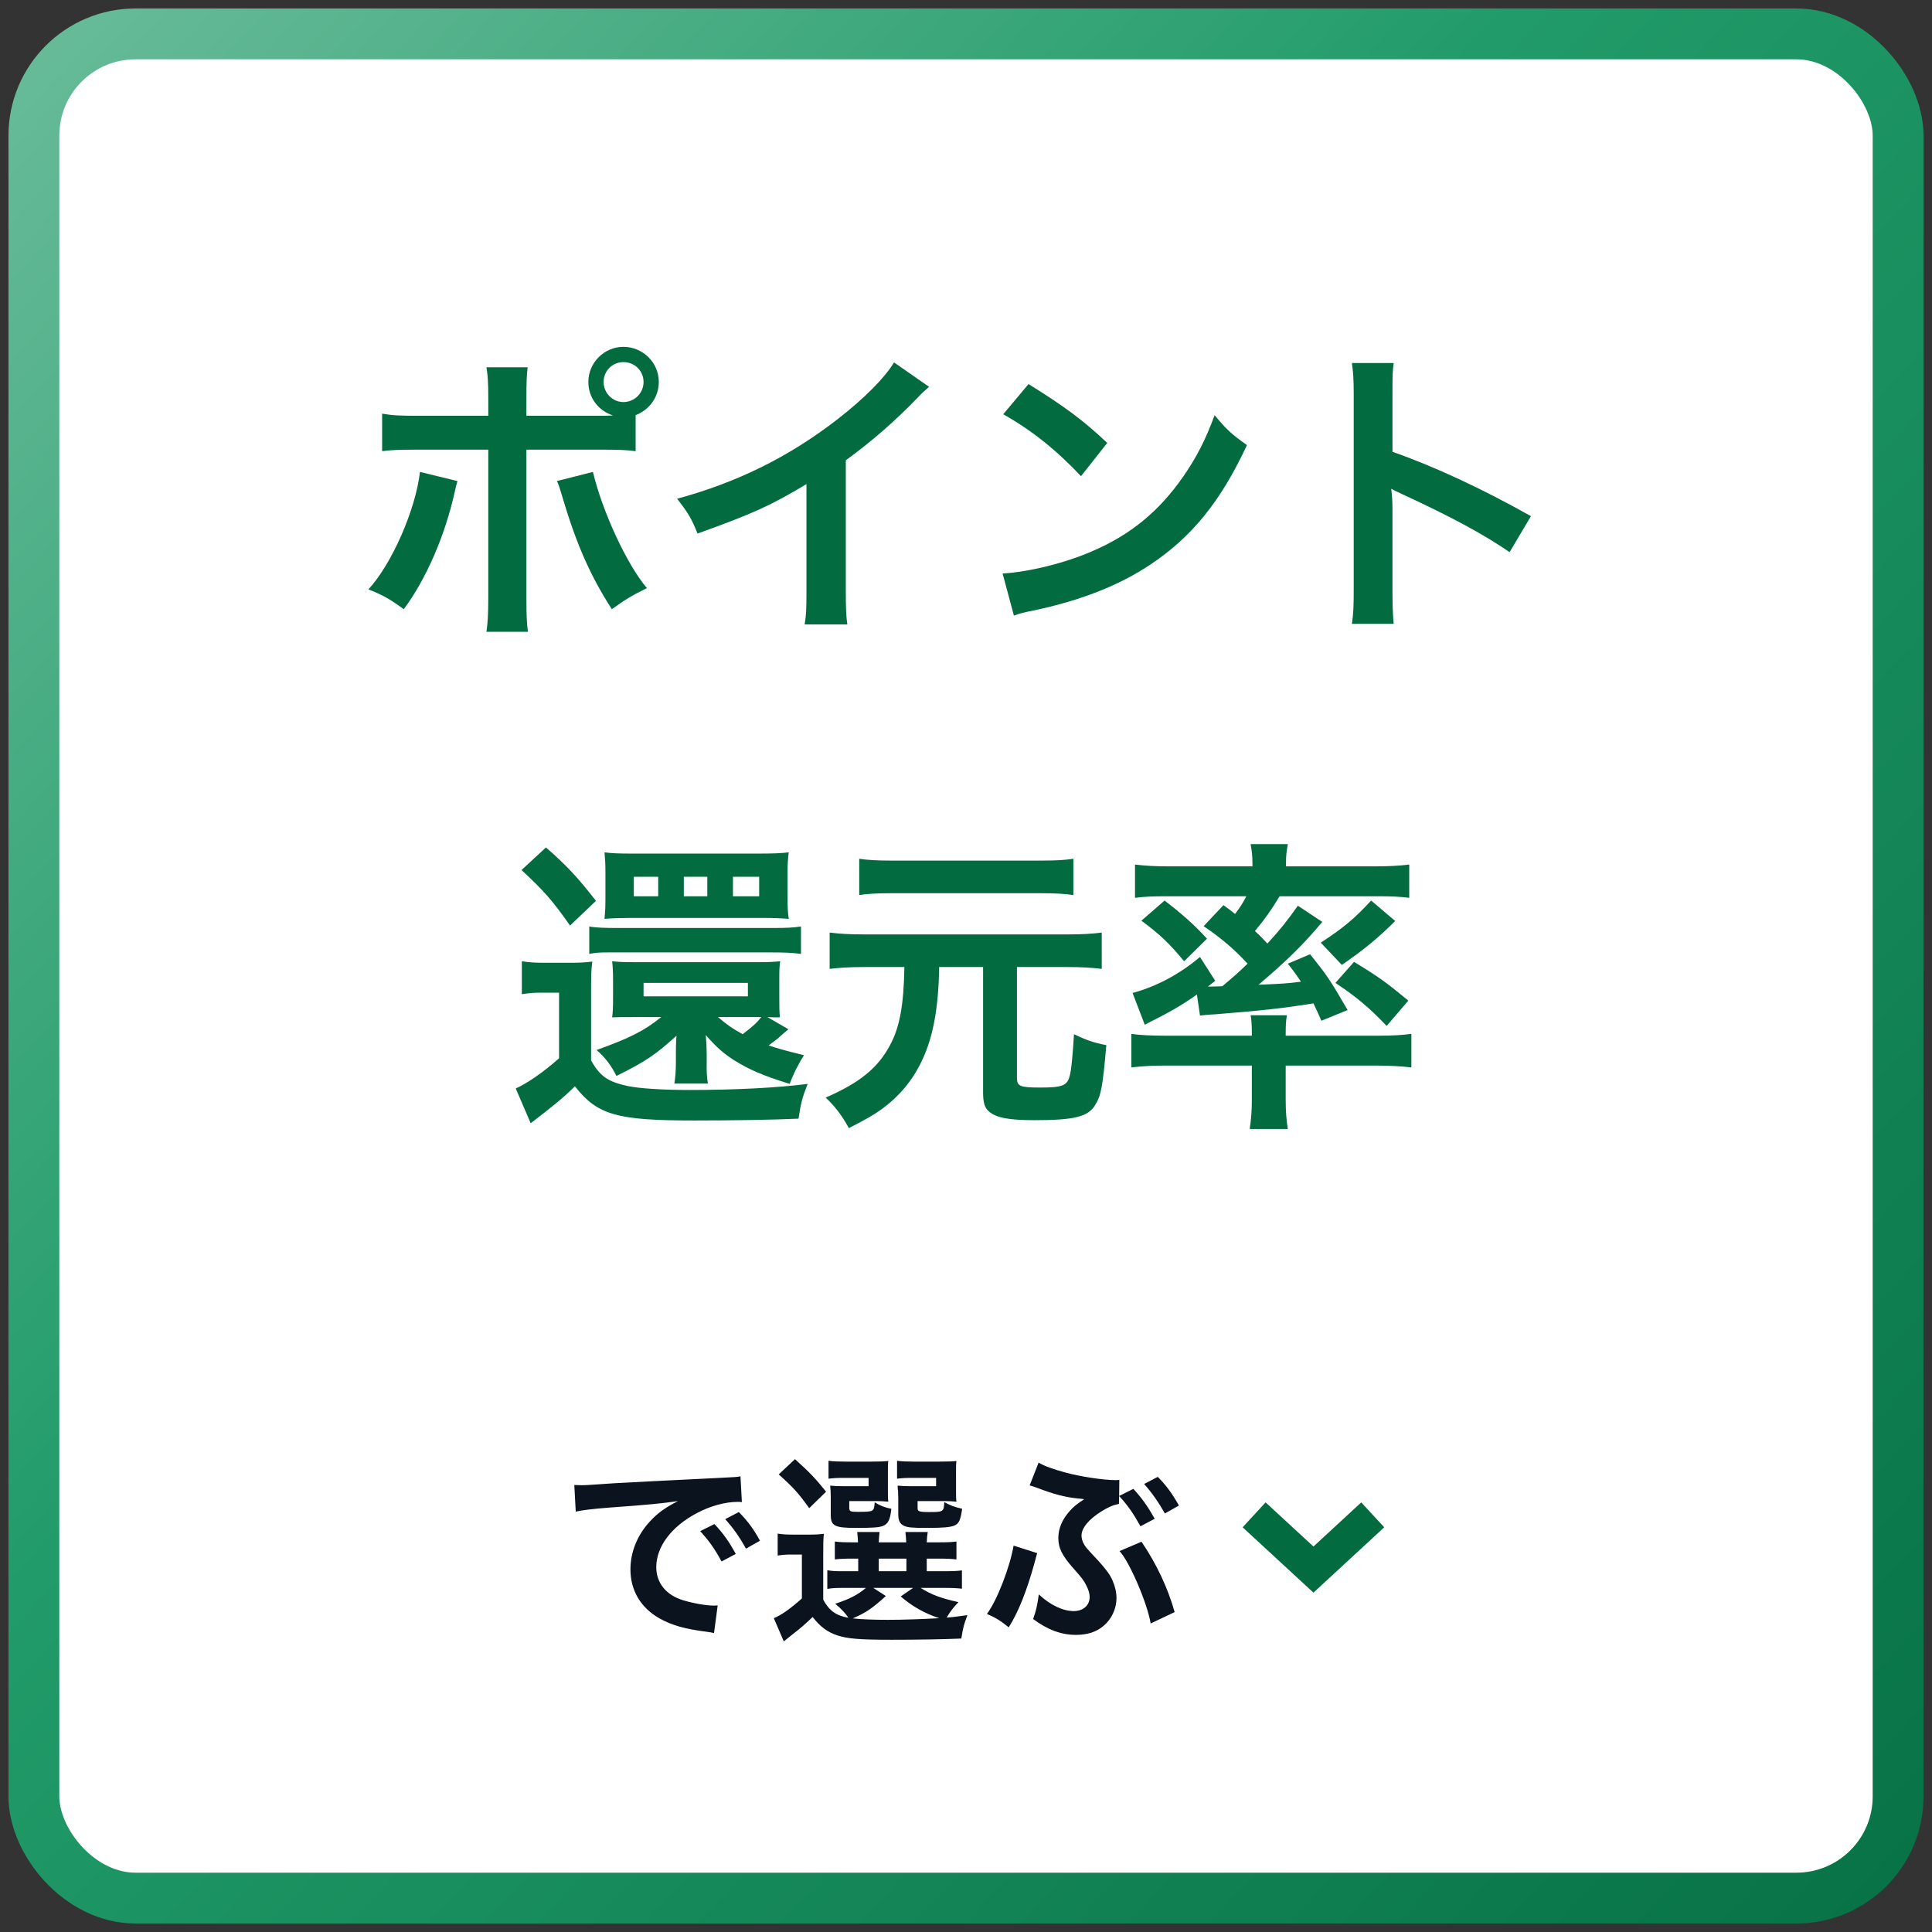 <svg width="114" height="114" viewBox="0 0 114 114" fill="none" xmlns="http://www.w3.org/2000/svg">
<rect x="0" y="0" width="114" height="114" fill="#333333" stroke="none"/>
<rect x="2" y="2" width="110" height="110" rx="6" fill="white"/>
<rect x="2" y="2" width="110" height="110" rx="6" stroke="url(#paint0_linear_863_1931)" stroke-width="3"/>
<path d="M31.062 24.534H35.184C35.562 24.534 35.742 24.534 36.174 24.516C35.292 24.228 34.716 23.454 34.716 22.536C34.716 21.402 35.652 20.466 36.786 20.466C37.938 20.466 38.874 21.402 38.874 22.536C38.874 23.418 38.334 24.174 37.506 24.498V26.622C36.912 26.55 36.642 26.532 35.22 26.532H31.062V35.262C31.062 36.252 31.08 36.792 31.152 37.278H28.704C28.776 36.792 28.812 36.252 28.812 35.244V26.532H24.816C23.412 26.532 23.142 26.55 22.548 26.622V24.408C23.178 24.516 23.52 24.534 24.852 24.534H28.812V23.526C28.812 22.5 28.776 22.104 28.704 21.672H31.134C31.08 22.158 31.062 22.428 31.062 23.58V24.534ZM36.786 21.366C36.138 21.366 35.616 21.888 35.616 22.536C35.616 23.184 36.138 23.724 36.786 23.724C37.452 23.724 37.974 23.184 37.974 22.536C37.974 21.888 37.452 21.366 36.786 21.366ZM24.78 27.846L26.994 28.386C26.958 28.494 26.94 28.602 26.922 28.638C26.922 28.674 26.886 28.782 26.85 28.944C26.274 31.59 25.14 34.182 23.826 35.946C22.98 35.334 22.602 35.118 21.738 34.776C23.124 33.282 24.528 30.06 24.78 27.846ZM32.862 28.386L34.986 27.846C35.544 30.186 36.984 33.3 38.172 34.704C37.254 35.154 36.912 35.37 36.102 35.946C34.806 33.93 33.996 32.076 33.15 29.214C33.006 28.728 32.988 28.656 32.862 28.386ZM52.752 21.384L54.822 22.824C54.516 23.094 54.426 23.166 54.156 23.454C52.806 24.858 51.456 26.028 49.908 27.162V34.848C49.908 35.838 49.926 36.36 49.998 36.846H47.478C47.568 36.324 47.586 35.964 47.586 34.902V28.566C45.48 29.826 44.472 30.294 41.16 31.482C40.782 30.546 40.584 30.24 39.954 29.43C43.518 28.458 46.542 26.964 49.404 24.75C51.006 23.508 52.23 22.266 52.752 21.384ZM59.196 24.444L60.69 22.662C62.832 23.994 63.948 24.822 65.334 26.136L63.786 28.098C62.346 26.568 60.87 25.38 59.196 24.444ZM59.826 36.324L59.16 33.84C60.708 33.75 62.85 33.228 64.488 32.508C66.738 31.536 68.412 30.15 69.834 28.098C70.626 26.946 71.13 25.956 71.67 24.498C72.372 25.344 72.66 25.614 73.578 26.262C72.048 29.556 70.338 31.68 67.872 33.318C66.036 34.542 63.804 35.424 61.014 36.018C60.294 36.162 60.24 36.18 59.826 36.324ZM82.236 36.81H79.77C79.86 36.234 79.878 35.748 79.878 34.794V23.256C79.878 22.374 79.842 21.906 79.77 21.42H82.236C82.164 21.96 82.164 22.194 82.164 23.31V26.658C84.63 27.522 87.456 28.836 90.336 30.456L89.076 32.58C87.582 31.554 85.71 30.528 82.704 29.142C82.29 28.944 82.236 28.926 82.092 28.836C82.146 29.34 82.164 29.556 82.164 30.06V34.812C82.164 35.748 82.182 36.216 82.236 36.81ZM45.282 60.014L46.524 60.734C46.344 60.878 46.236 60.968 46.02 61.166C45.912 61.274 45.822 61.328 45.354 61.688C45.912 61.868 46.326 61.994 47.442 62.264C47.064 62.858 46.794 63.416 46.596 63.956C44.976 63.452 44.238 63.128 43.302 62.552C42.672 62.138 42.294 61.814 41.646 61.076C41.682 61.508 41.7 61.832 41.7 62.174V62.66C41.682 63.2 41.718 63.632 41.772 63.938H39.792C39.846 63.596 39.882 63.236 39.882 62.642V62.138C39.882 61.778 39.882 61.58 39.918 61.112C38.694 62.228 38.082 62.642 36.372 63.488C36.084 62.894 35.706 62.39 35.202 61.958C37.146 61.256 37.992 60.842 39.018 60.014H37.362C36.624 60.014 36.57 60.014 36.12 60.032C36.156 59.762 36.174 59.51 36.174 58.88V57.836C36.174 57.332 36.156 57.026 36.12 56.72C36.462 56.756 36.714 56.774 37.362 56.774H44.796C45.426 56.774 45.66 56.756 46.038 56.72C45.984 57.062 45.984 57.278 45.984 57.836V58.898C45.984 59.474 45.984 59.654 46.02 60.032C45.66 60.032 45.66 60.032 45.282 60.014ZM44.922 60.014H42.366C42.96 60.518 43.23 60.698 43.824 61.022C44.454 60.536 44.652 60.356 44.922 60.014ZM37.974 57.998V58.79H44.13V57.998H37.974ZM30.774 51.338L32.214 50.006C33.438 51.068 34.086 51.77 35.166 53.156L33.636 54.614C32.592 53.12 32.07 52.544 30.774 51.338ZM30.792 58.664V56.72C31.26 56.792 31.548 56.81 32.232 56.81H33.582C34.212 56.81 34.536 56.792 34.95 56.738C34.878 57.26 34.878 57.584 34.878 58.682V62.57C35.4 63.506 35.868 63.83 37.038 64.082C37.74 64.226 39.072 64.316 40.71 64.316C43.32 64.316 45.858 64.19 47.658 63.956C47.334 64.784 47.262 65.054 47.118 66.008C45.57 66.08 43.122 66.116 40.962 66.116C36.39 66.116 35.256 65.792 33.924 64.1C33.168 64.838 32.628 65.27 31.314 66.278L30.432 64.226C31.062 63.956 32.106 63.236 32.988 62.444V58.574H31.998C31.53 58.574 31.242 58.592 30.792 58.664ZM37.146 50.366H44.886C45.588 50.366 46.092 50.348 46.542 50.294C46.488 50.672 46.47 51.014 46.47 51.536V52.922C46.47 53.516 46.488 53.858 46.542 54.218C46.074 54.182 45.624 54.164 45.102 54.164H37.11C36.606 54.164 36.102 54.182 35.67 54.218C35.706 53.786 35.724 53.624 35.724 52.994V51.464C35.724 50.942 35.706 50.69 35.67 50.294C36.084 50.348 36.498 50.366 37.146 50.366ZM38.838 52.886V51.734H37.398V52.886H38.838ZM41.736 52.886V51.734H40.35V52.886H41.736ZM43.248 52.886H44.796V51.734H43.248V52.886ZM34.77 56.288V54.668C35.13 54.74 35.688 54.758 36.57 54.758H45.444C46.434 54.758 46.776 54.74 47.262 54.668V56.288C46.776 56.216 46.254 56.198 45.444 56.198H35.922C35.346 56.198 35.112 56.216 34.77 56.288ZM53.364 57.062H50.97C50.142 57.062 49.548 57.098 48.954 57.17V55.028C49.548 55.1 50.124 55.136 50.97 55.136H63.012C63.876 55.136 64.434 55.1 65.01 55.028V57.17C64.398 57.098 63.822 57.062 63.012 57.062H60.006V63.614C60.006 64.1 60.204 64.172 61.392 64.172C62.634 64.172 62.958 64.064 63.102 63.542C63.21 63.236 63.3 62.228 63.372 61.022C64.11 61.382 64.542 61.526 65.28 61.67C65.064 64.154 64.974 64.64 64.614 65.216C64.2 65.9 63.372 66.098 61.032 66.098C59.538 66.098 58.782 65.954 58.368 65.594C58.098 65.378 58.008 65.054 58.008 64.46V57.062H55.416C55.38 59.492 55.056 61.238 54.372 62.642C53.832 63.776 53.04 64.712 51.996 65.468C51.546 65.792 51.168 66.008 50.088 66.566C49.674 65.81 49.26 65.27 48.72 64.766C50.736 63.884 51.798 63.02 52.518 61.67C53.094 60.608 53.328 59.276 53.364 57.062ZM63.336 50.672V52.814C62.886 52.742 62.274 52.706 61.5 52.706H52.536C51.708 52.706 51.168 52.742 50.7 52.814V50.672C51.168 50.744 51.726 50.78 52.59 50.78H61.464C62.346 50.78 62.868 50.744 63.336 50.672ZM71.022 54.65L72.192 53.408C72.516 53.642 72.606 53.714 72.876 53.93C73.2 53.498 73.326 53.3 73.542 52.886H68.826C68.052 52.886 67.548 52.904 66.972 52.976V51.014C67.566 51.086 68.16 51.122 69.096 51.122H73.902V50.942C73.902 50.51 73.866 50.186 73.794 49.808H75.99C75.918 50.204 75.882 50.492 75.882 50.924V51.122H81.012C81.966 51.122 82.578 51.086 83.154 51.014V52.976C82.578 52.904 82.074 52.886 81.282 52.886H75.504C74.982 53.75 74.658 54.2 74.046 54.938C74.406 55.262 74.478 55.352 74.784 55.676C75.576 54.812 75.9 54.398 76.584 53.444L78.024 54.398C76.944 55.694 75.9 56.72 74.262 58.106C75.576 58.052 75.936 58.034 76.764 57.926C76.512 57.548 76.386 57.368 75.99 56.864L77.304 56.306C78.294 57.548 78.42 57.71 79.518 59.6L77.97 60.23C77.736 59.69 77.646 59.51 77.502 59.204C75.72 59.492 74.586 59.618 71.688 59.852C71.274 59.87 70.968 59.906 70.806 59.924L70.626 58.682C69.744 59.312 69.024 59.726 67.548 60.464L66.828 58.592C68.232 58.214 69.618 57.476 70.806 56.468L71.706 57.872L71.274 58.214C71.382 58.214 71.418 58.214 71.472 58.214C71.508 58.214 71.994 58.196 72.12 58.196C72.786 57.638 73.074 57.386 73.614 56.864C72.876 56.054 72.084 55.37 71.022 54.65ZM73.866 62.876H68.862C68.052 62.876 67.548 62.894 66.756 62.984V61.004C67.206 61.076 67.926 61.112 68.682 61.112H73.866V60.968C73.866 60.518 73.848 60.158 73.794 59.906H75.936C75.882 60.176 75.864 60.536 75.864 60.968V61.112H81.426C82.164 61.112 82.758 61.076 83.28 61.004V62.984C82.668 62.912 81.966 62.876 81.174 62.876H75.864V64.874C75.864 65.576 75.9 66.044 75.99 66.62H73.74C73.83 66.026 73.866 65.54 73.866 64.874V62.876ZM67.35 54.326L68.718 53.138C69.744 53.93 70.446 54.542 71.22 55.388L69.87 56.72C69.006 55.676 68.466 55.154 67.35 54.326ZM80.904 53.138L82.326 54.344C81.318 55.352 80.436 56.072 79.176 56.936L77.934 55.622C79.266 54.758 79.968 54.164 80.904 53.138ZM78.798 57.998L79.896 56.756C81.372 57.656 81.768 57.944 83.1 59.042L81.822 60.536C80.832 59.492 80.022 58.808 78.798 57.998Z" fill="#036B40"/>
<path d="M33.972 89.196L33.888 87.624C34.152 87.636 34.284 87.636 34.344 87.636C34.56 87.636 34.56 87.636 36.324 87.516C37.2 87.468 39.252 87.36 42.456 87.204C43.44 87.156 43.5 87.156 43.692 87.108L43.776 88.632C43.644 88.62 43.644 88.62 43.524 88.62C42.804 88.62 41.916 88.86 41.148 89.268C39.624 90.06 38.724 91.26 38.724 92.472C38.724 93.408 39.312 94.128 40.32 94.428C40.908 94.608 41.676 94.74 42.108 94.74C42.12 94.74 42.228 94.74 42.348 94.728L42.132 96.36C41.976 96.324 41.952 96.324 41.724 96.288C40.404 96.12 39.648 95.904 38.916 95.496C37.812 94.872 37.2 93.852 37.2 92.604C37.2 91.584 37.608 90.576 38.34 89.784C38.796 89.292 39.228 88.968 40.008 88.572C39.036 88.716 38.292 88.788 35.964 88.956C34.896 89.04 34.344 89.112 33.972 89.196ZM41.316 90.348L42.156 89.928C42.684 90.492 43.008 90.948 43.416 91.692L42.576 92.136C42.18 91.404 41.844 90.924 41.316 90.348ZM44.844 90.912L44.016 91.38C43.656 90.72 43.26 90.156 42.792 89.64L43.596 89.22C44.136 89.772 44.472 90.228 44.844 90.912ZM48.576 91.8V94.392C48.936 95.052 49.332 95.328 50.064 95.46C49.92 95.232 49.62 94.908 49.284 94.632C50.124 94.356 50.616 94.104 51.096 93.696H49.74C49.296 93.696 49.092 93.708 48.816 93.756V92.652C49.08 92.7 49.272 92.712 49.74 92.712H50.64V91.968H50.376C49.776 91.968 49.56 91.98 49.26 92.016V90.96C49.548 90.996 49.752 91.008 50.376 91.008H50.628C50.616 90.72 50.604 90.6 50.58 90.396H51.9C51.876 90.588 51.864 90.744 51.852 91.008H53.472C53.46 90.72 53.448 90.6 53.424 90.396H54.744C54.708 90.6 54.696 90.732 54.684 91.008H55.32C55.932 91.008 56.136 90.996 56.436 90.96V92.016C56.124 91.98 55.908 91.968 55.308 91.968H54.684V92.712H55.608C56.244 92.712 56.46 92.7 56.76 92.664V93.744C56.448 93.708 56.22 93.696 55.608 93.696H54.324C54.948 94.092 55.524 94.308 56.556 94.536C56.256 94.848 56.052 95.112 55.86 95.448C56.184 95.424 56.184 95.424 57.084 95.304C56.868 95.88 56.832 96.012 56.724 96.684C55.668 96.732 54.132 96.756 52.596 96.756C50.724 96.756 50.028 96.696 49.428 96.504C48.828 96.312 48.384 95.976 47.952 95.412C47.46 95.88 47.268 96.048 46.788 96.42C46.548 96.612 46.452 96.684 46.248 96.852L45.66 95.484C46.116 95.292 46.596 94.956 47.316 94.32V91.728H46.692C46.368 91.728 46.2 91.74 45.888 91.788V90.492C46.2 90.54 46.404 90.552 46.848 90.552H47.712C48.132 90.552 48.3 90.54 48.612 90.504C48.576 90.888 48.576 91.068 48.576 91.8ZM51.528 93.696L52.272 94.176C51.42 94.944 51.084 95.16 50.316 95.496C50.892 95.556 51.576 95.58 52.392 95.58C53.268 95.58 54.324 95.544 55.416 95.484C54.528 95.184 53.832 94.788 53.148 94.2L53.88 93.696H51.528ZM51.852 91.968V92.712H53.484V91.968H51.852ZM52.392 86.868V87.96C52.392 88.26 52.392 88.44 52.416 88.608C52.116 88.584 51.936 88.572 51.648 88.572H50.112V88.932C50.112 89.184 50.148 89.208 50.628 89.208C51.564 89.208 51.576 89.196 51.612 88.644C51.912 88.836 52.212 88.956 52.596 89.028C52.524 89.688 52.404 89.928 52.08 90.048C51.84 90.132 51.468 90.156 50.496 90.156C49.248 90.156 49.02 90.036 49.02 89.388V88.368C49.02 88.044 49.008 87.888 48.984 87.66C49.2 87.684 49.404 87.696 49.824 87.696H51.252V87.204H49.86C49.38 87.204 49.176 87.216 48.888 87.252V86.196C49.14 86.232 49.5 86.244 49.872 86.244H51.36C51.936 86.244 52.2 86.232 52.416 86.208C52.392 86.388 52.392 86.472 52.392 86.868ZM56.412 86.868V87.96C56.412 88.248 56.412 88.44 56.436 88.608C56.136 88.584 55.956 88.572 55.668 88.572H54.144V88.932C54.144 89.1 54.156 89.136 54.252 89.172C54.336 89.208 54.516 89.22 54.804 89.22C55.668 89.22 55.692 89.208 55.716 88.632C56.076 88.836 56.328 88.92 56.772 89.028C56.676 89.688 56.592 89.892 56.328 90.012C56.088 90.12 55.62 90.156 54.672 90.156C53.844 90.156 53.556 90.132 53.352 90.036C53.1 89.928 53.004 89.724 53.004 89.352V88.428C52.992 87.936 52.992 87.936 52.98 87.912C52.968 87.78 52.968 87.78 52.968 87.66C53.184 87.684 53.388 87.696 53.796 87.696H55.236V87.204H53.904C53.424 87.204 53.22 87.216 52.932 87.252V86.196C53.196 86.232 53.544 86.244 53.916 86.244H55.38C55.956 86.244 56.22 86.232 56.436 86.208C56.412 86.376 56.412 86.508 56.412 86.868ZM45.948 87L46.908 86.1C47.784 86.88 48.168 87.3 48.744 88.02L47.748 88.992C47.124 88.116 46.812 87.768 45.948 87ZM66.036 88.272L66.876 87.852C67.392 88.416 67.716 88.872 68.136 89.616L67.296 90.06C66.888 89.328 66.564 88.848 66.036 88.272L66.024 88.74C65.7 88.8 65.412 88.92 65.004 89.172C64.236 89.652 63.816 90.168 63.816 90.612C63.816 90.744 63.864 90.936 63.924 91.044C64.044 91.284 64.092 91.332 64.812 92.1C65.244 92.58 65.484 92.892 65.64 93.24C65.796 93.6 65.88 93.96 65.88 94.296C65.88 94.92 65.592 95.544 65.112 95.94C64.692 96.3 64.152 96.468 63.48 96.468C62.628 96.468 61.812 96.168 60.96 95.532C61.14 95.028 61.2 94.764 61.296 94.08C61.968 94.704 62.712 95.064 63.36 95.064C63.912 95.064 64.296 94.728 64.296 94.236C64.296 94.032 64.236 93.816 64.104 93.564C63.96 93.264 63.828 93.096 63.36 92.568C62.664 91.788 62.448 91.344 62.448 90.744C62.448 90.192 62.676 89.664 63.108 89.172C63.348 88.908 63.48 88.788 63.972 88.464L63.816 88.44L63.576 88.416C62.844 88.344 62.172 88.164 61.164 87.78C60.948 87.708 60.936 87.696 60.756 87.648L61.284 86.304C61.632 86.508 62.124 86.688 62.88 86.892C63.756 87.132 65.124 87.336 65.808 87.336C65.844 87.336 65.928 87.336 66.048 87.324L66.036 88.272ZM66.06 91.524L67.356 90.972C68.244 92.28 68.904 93.684 69.312 95.124L67.896 95.796C67.704 94.608 66.648 92.148 66.06 91.524ZM69.564 88.836L68.736 89.304C68.364 88.644 67.968 88.08 67.512 87.564L68.316 87.144C68.856 87.696 69.18 88.152 69.564 88.836ZM59.808 91.2L61.2 91.644C61.176 91.716 61.164 91.788 61.152 91.812C61.14 91.848 61.104 91.98 61.056 92.172C60.588 93.876 60.096 95.112 59.52 96.024C59.052 95.64 58.764 95.46 58.236 95.232C58.836 94.428 59.592 92.472 59.808 91.2Z" fill="#0B131F"/>
<path d="M74 89.385L77.502 92.615L81 89.385" stroke="#036B40" stroke-width="2" stroke-miterlimit="10"/>
<defs>
<linearGradient id="paint0_linear_863_1931" x1="-30.673" y1="-32.375" x2="128.965" y2="119.36" gradientUnits="userSpaceOnUse">
<stop stop-color="#9DD3BD"/>
<stop offset="0.5" stop-color="#219B69"/>
<stop offset="1" stop-color="#036B40"/>
</linearGradient>
</defs>
</svg>
